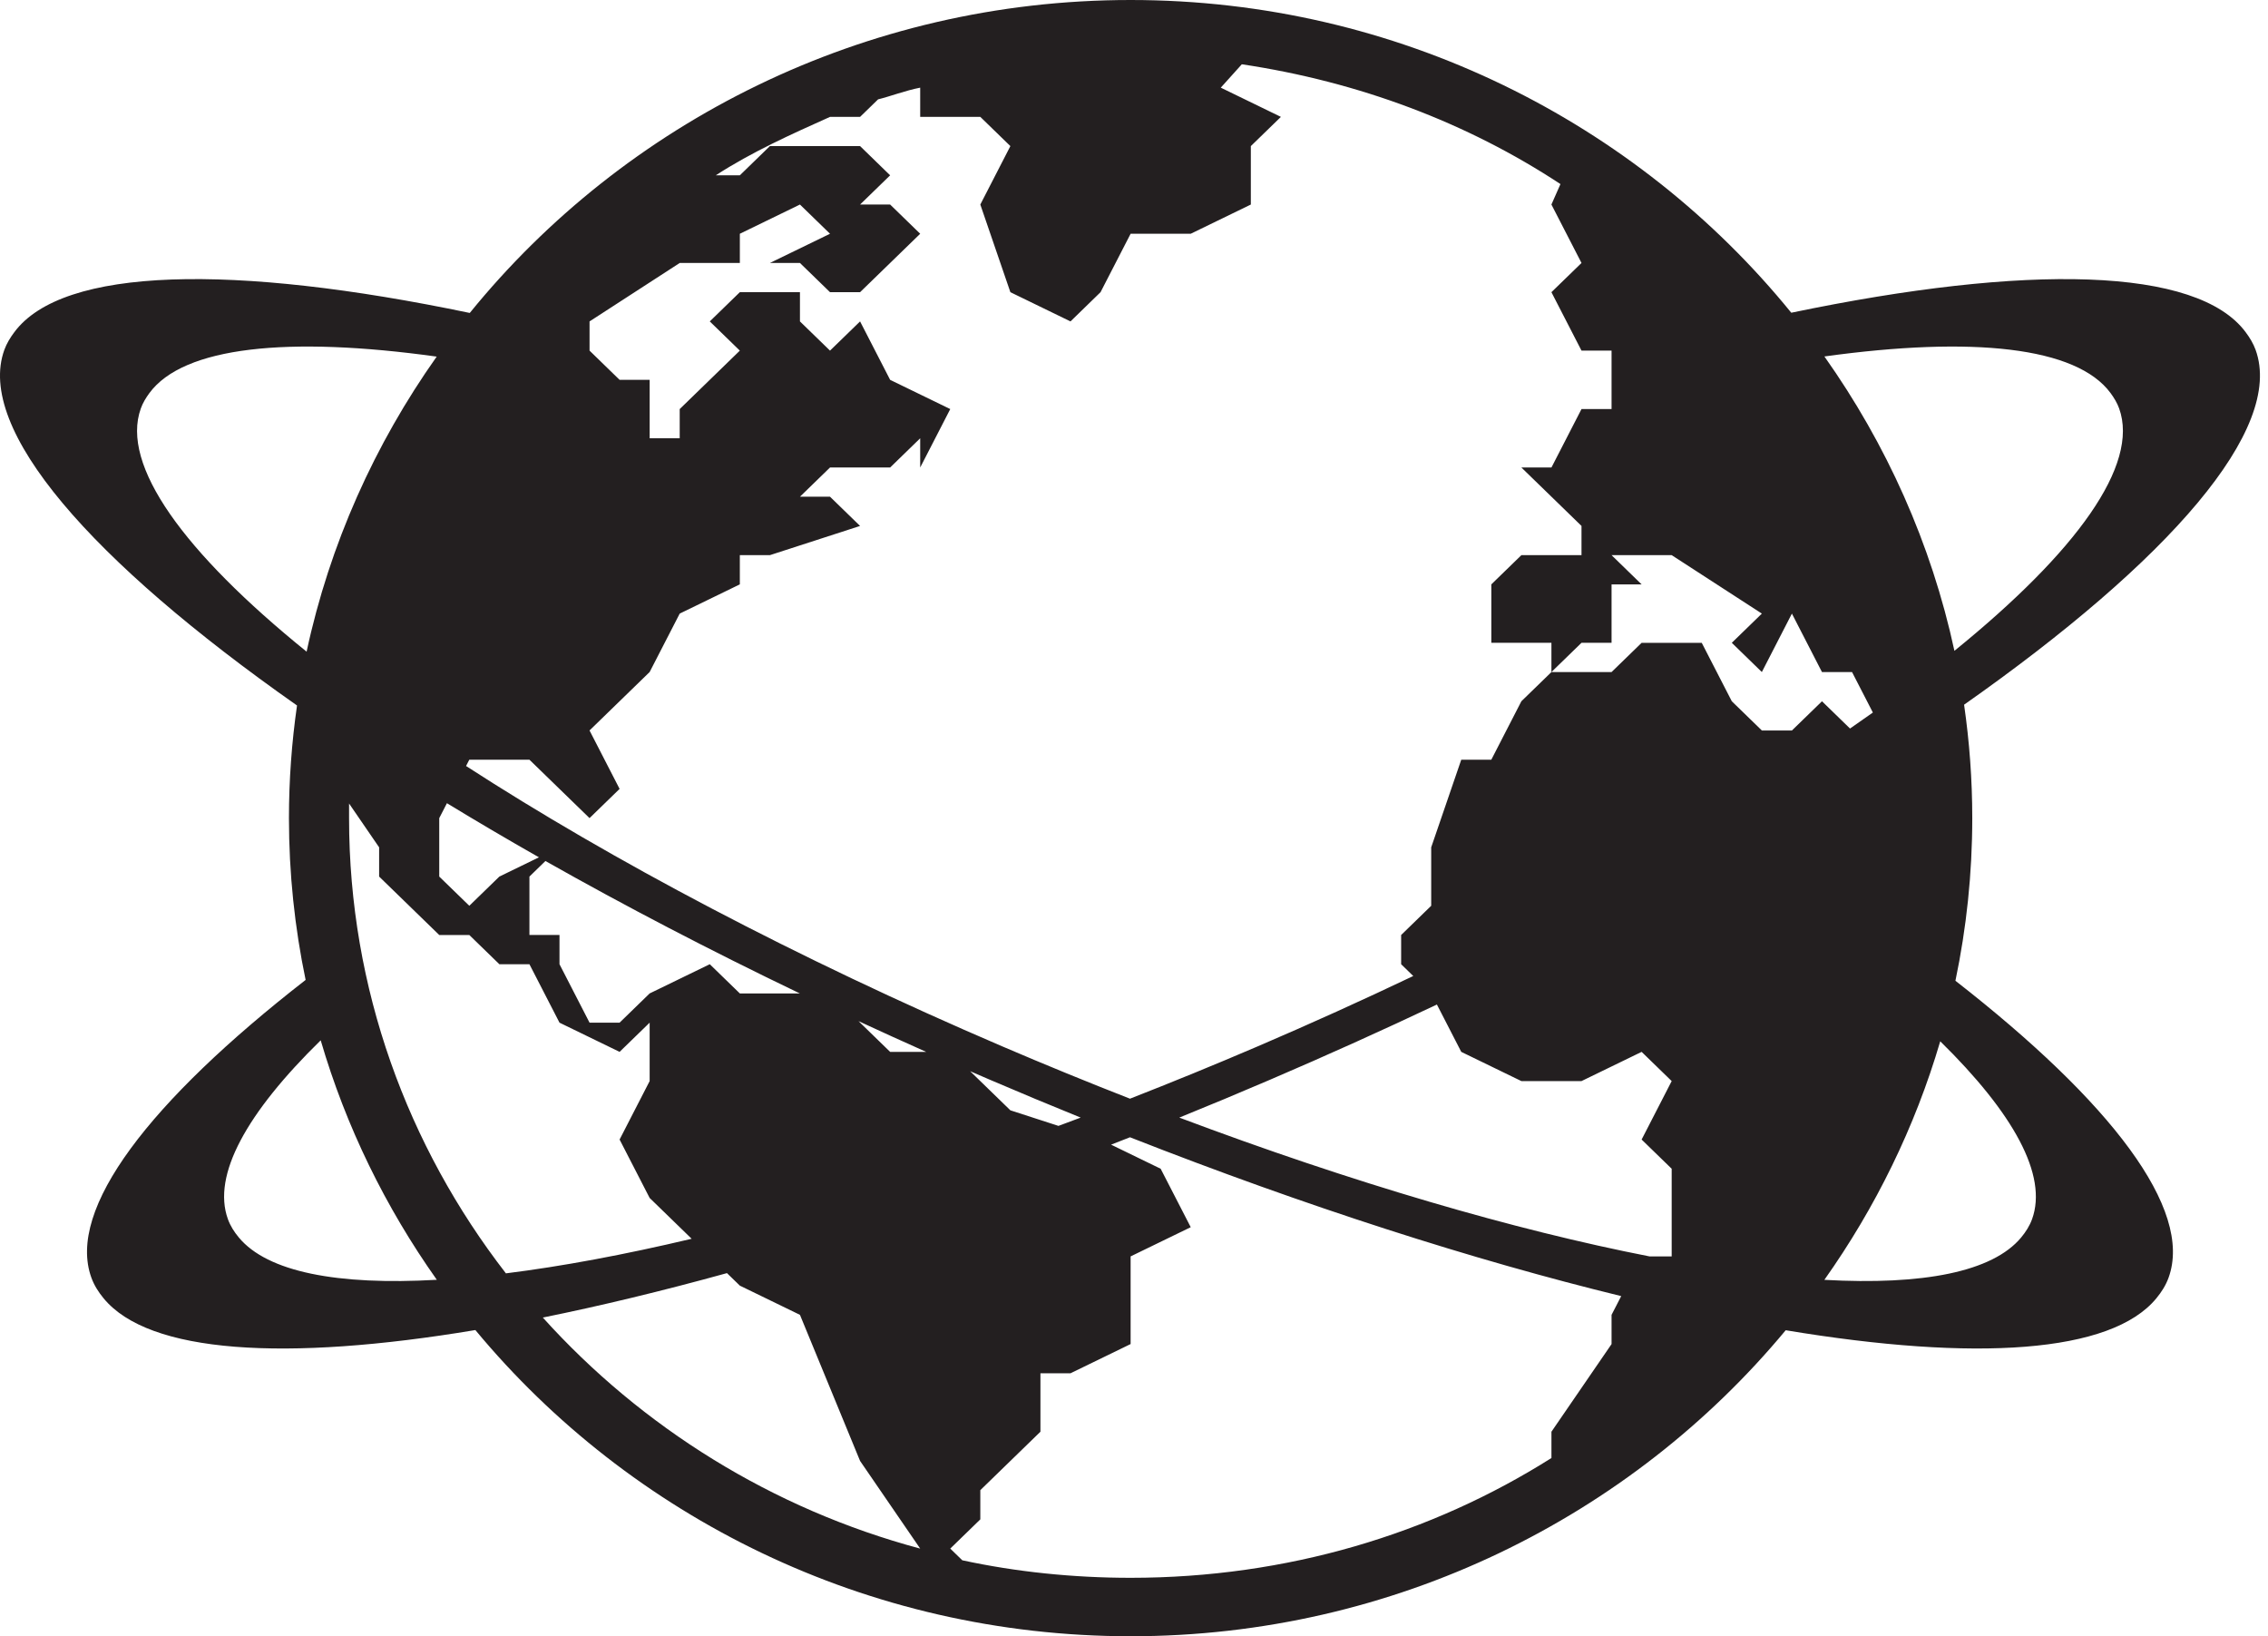 <svg xmlns="http://www.w3.org/2000/svg" width="122" height="88" viewBox="0 0 122 88" fill="none"><path d="M105.186 52.747C105.779 49.918 106.092 46.993 106.092 44C106.092 41.931 105.94 39.895 105.652 37.9C116.7 30.137 122.874 23.074 121.334 18.818C121.21 18.472 121.018 18.16 120.8 17.868C118.196 14.354 109.049 14.174 96.356 16.819C88.046 6.593 75.186 0 60.818 0C46.444 0 33.579 6.598 25.27 16.831C12.547 14.174 3.376 14.348 0.768 17.868C0.549 18.16 0.358 18.472 0.233 18.817C-1.309 23.082 4.891 30.162 15.977 37.942C15.693 39.924 15.543 41.946 15.543 44C15.543 46.977 15.853 49.887 16.44 52.702C8.043 59.232 3.579 65.026 4.914 68.712C5.062 69.121 5.294 69.488 5.576 69.829C8.012 72.784 15.325 73.243 25.571 71.532C33.888 81.557 46.615 88 60.818 88C75.016 88 87.739 81.561 96.056 71.542C106.271 73.241 113.561 72.778 115.991 69.829C116.274 69.488 116.505 69.121 116.653 68.712C117.985 65.035 113.545 59.258 105.186 52.747ZM78.604 56.571L81.838 58.142H85.072L88.306 56.571L89.923 58.142L88.306 61.286L89.923 62.857V67.571H88.731C81.472 66.152 72.78 63.62 63.436 60.106C65.047 59.453 66.671 58.776 68.305 58.075C71.384 56.756 74.385 55.402 77.294 54.025L78.604 56.571ZM113.534 21.143C113.721 21.399 113.885 21.668 113.992 21.965C115.092 25.007 111.686 29.688 105.132 35.002C103.887 29.236 101.47 23.877 98.138 19.171C106.1 18.071 111.7 18.649 113.534 21.143ZM28.478 40.857L30.095 42.428L31.712 43.999L33.329 42.428L31.712 39.285L34.946 36.142L36.563 33L39.797 31.428V29.857H41.414L46.265 28.286L44.648 26.714H43.031L44.648 25.143H47.882L49.499 23.571V25.143L51.116 22L47.882 20.429L46.265 17.286L44.648 18.857L43.031 17.286V15.714H39.797L38.18 17.286L39.797 18.857L36.563 22V23.571H34.947V20.429H33.33L31.713 18.857V17.286L36.564 14.143H39.798V12.572L43.031 11L44.648 12.572L41.414 14.143H43.031L44.648 15.714H46.265L47.882 14.143L49.499 12.572L47.882 11H46.265L47.882 9.429L46.265 7.857H41.414L39.797 9.429H38.503C40.444 8.171 42.546 7.229 44.648 6.286H46.265L47.235 5.343C47.882 5.186 48.69 4.872 49.499 4.714V6.286H52.733L54.35 7.857L52.733 11L54.35 15.714L57.584 17.286L59.2 15.714L60.818 12.572H64.051L67.285 11V7.857L68.902 6.286L65.668 4.714L66.8 3.457C73.106 4.4 78.927 6.6 83.94 9.9L83.454 11L85.072 14.143L83.454 15.714L85.072 18.857H86.689V22H85.072L83.455 25.143H81.838L83.455 26.714L85.072 28.286V29.857H81.838L80.221 31.429V34.571H83.454V36.143L85.072 34.571H86.689V31.429H88.305L86.689 29.857C86.689 29.857 86.689 29.857 88.305 29.857C89.923 29.857 89.923 29.857 89.923 29.857L94.774 33L93.157 34.571L94.773 36.143L96.39 33L98.007 36.143H99.624L100.745 38.321C100.343 38.606 99.933 38.893 99.516 39.181L98.008 37.715L96.391 39.286H94.774L93.157 37.715L91.54 34.572H88.306L86.689 36.143H83.455L81.838 37.714L80.221 40.857H78.604L76.987 45.571V48.714L75.37 50.286V51.857L76.022 52.491C73.32 53.779 70.525 55.045 67.652 56.276C65.337 57.268 63.044 58.205 60.784 59.089C58.523 58.205 56.231 57.268 53.915 56.276C42.831 51.526 32.89 46.258 25.07 41.197L25.245 40.857H28.478ZM56.936 60.552L54.35 59.714L52.186 57.611C52.544 57.766 52.903 57.921 53.263 58.076C54.897 58.776 56.521 59.453 58.132 60.106C57.732 60.256 57.333 60.405 56.936 60.552ZM23.628 50.286H25.245L26.862 51.857H28.479L30.096 55L33.329 56.571L34.946 55V58.142L33.329 61.286L34.946 64.428L37.205 66.623C33.568 67.485 30.212 68.109 27.214 68.483C21.927 61.656 18.777 53.169 18.777 44C18.777 43.686 18.777 43.529 18.777 43.214L20.394 45.571V47.143L23.628 50.286ZM43.023 53.428H39.797L38.18 51.857L34.946 53.428L33.329 55H31.713L30.096 51.857V50.285H28.479V47.143L29.34 46.306C33.579 48.703 38.165 51.096 43.023 53.428ZM46.181 54.918C47.38 55.474 48.593 56.025 49.819 56.571H47.882L46.181 54.918ZM7.576 21.965C7.683 21.668 7.847 21.399 8.034 21.143C9.873 18.643 15.496 18.068 23.491 19.179C20.153 23.896 17.734 29.268 16.493 35.048C9.901 29.715 6.473 25.016 7.576 21.965ZM28.991 46.108L26.862 47.143L25.245 48.714L23.628 47.143V44L24.041 43.197C25.63 44.165 27.282 45.137 28.991 46.108ZM12.845 66.552C12.595 66.251 12.389 65.927 12.259 65.567C11.4 63.198 13.281 59.834 17.251 55.95C18.61 60.597 20.741 64.936 23.497 68.829C18.154 69.134 14.389 68.411 12.845 66.552ZM29.2 70.86C32.297 70.233 35.614 69.434 39.105 68.47L39.797 69.143L43.031 70.714L46.265 78.571L49.499 83.286C41.549 81.159 34.521 76.762 29.2 70.86ZM86.689 70.714V72.286L83.455 77V78.414C76.987 82.5 69.226 84.857 60.818 84.857C57.746 84.857 54.673 84.543 51.763 83.914L51.116 83.285L52.733 81.714V80.143L55.967 77V73.857H57.584L60.818 72.285V67.571L64.052 66L62.434 62.857L59.767 61.561C60.105 61.43 60.444 61.297 60.784 61.164C70.297 64.899 79.305 67.779 87.208 69.706L86.689 70.714ZM109.309 65.567C109.179 65.927 108.972 66.251 108.723 66.552C107.185 68.404 103.444 69.128 98.136 68.832C100.883 64.953 103.009 60.631 104.369 56.002C108.304 59.864 110.164 63.208 109.309 65.567Z" fill="#231F20"></path></svg>